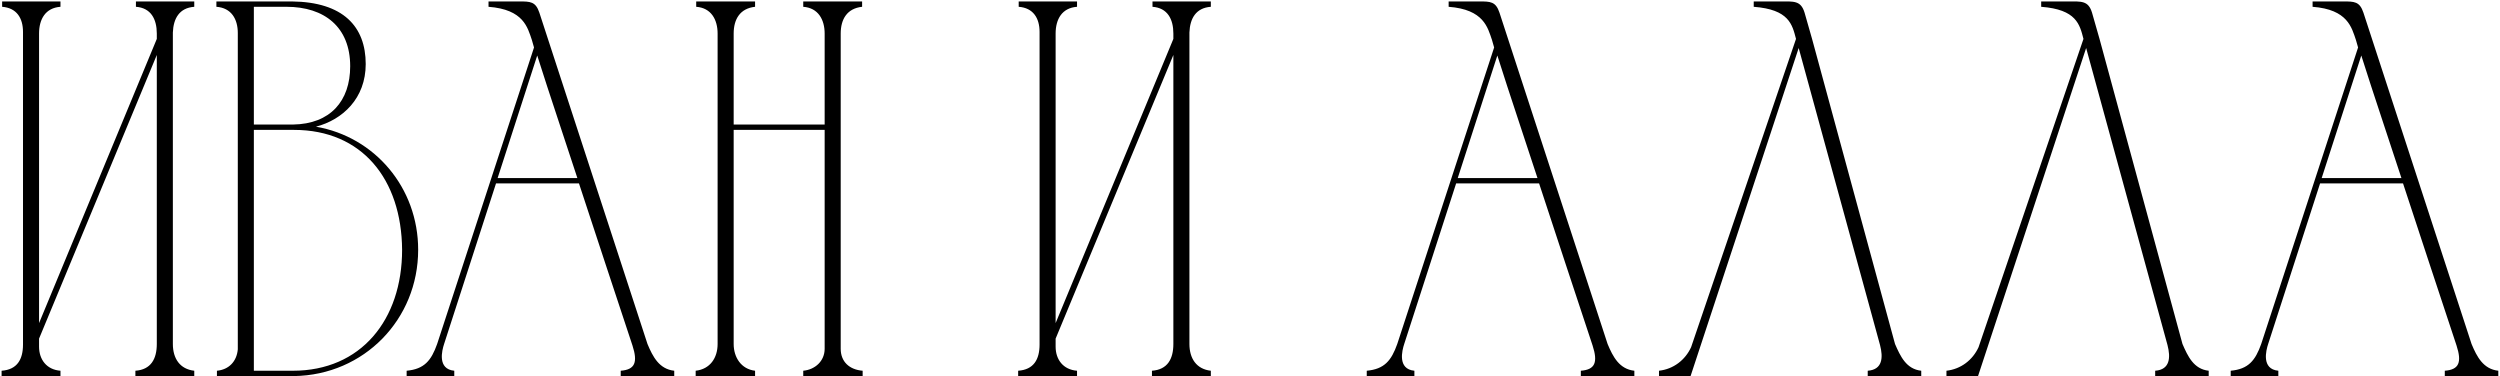 <?xml version="1.0" encoding="UTF-8"?> <svg xmlns="http://www.w3.org/2000/svg" width="1037" height="156" viewBox="0 0 1037 156" fill="none"><path d="M16.202 134.022L65.042 16.14V13.92C65.042 7.926 62.6 3.264 56.384 2.82V0.6H80.582V2.82C74.366 3.264 71.924 7.704 71.702 13.476V142.68C71.702 148.674 74.588 153.114 80.582 153.78V156H56.162V153.78C62.6 153.336 65.042 148.896 65.042 142.68V22.8L16.202 140.46V143.79C16.202 149.118 19.31 153.336 25.082 153.78V156H0.662V153.78C7.1 153.336 9.542 149.118 9.542 142.902V13.254C9.542 7.482 6.878 3.264 0.884 2.82V0.6H25.082V2.82C18.866 3.264 16.202 7.926 16.202 13.92V134.022ZM121.95 156H89.982V153.78C94.866 153.336 98.196 150.006 98.64 144.9V13.698C98.64 7.926 95.976 3.264 89.76 2.82V0.6H121.062C142.374 0.822 151.698 11.034 151.698 26.574C151.698 40.782 142.152 49.662 131.052 52.548C155.472 56.766 173.454 77.856 173.454 103.608C173.454 132.468 151.032 155.556 121.95 156ZM105.3 51.66H121.506C137.046 51.438 145.26 41.892 145.26 27.462C145.26 11.256 134.604 2.82 118.842 2.82H105.3V51.66ZM121.506 153.78C149.7 153.78 166.794 132.69 166.794 103.608C166.572 74.304 150.144 53.88 121.95 53.88C116.4 53.88 110.628 53.88 105.3 53.88V153.78H121.506ZM168.674 156V153.78C176 153.114 178.886 149.562 181.328 142.68L221.51 19.692L220.622 16.584C218.846 11.478 217.292 3.93 202.64 2.82V0.6C206.858 0.6 211.076 0.6 215.294 0.6C219.956 0.6 222.176 0.6 223.73 5.262L268.574 142.68C270.794 148.008 273.458 153.114 279.674 153.78V156H257.474V153.78C263.468 153.336 264.578 150.228 262.358 143.346C255.032 121.146 247.484 98.502 240.158 76.08H205.748L184.214 142.68C183.326 145.344 181.328 153.114 188.432 153.78V156H168.674ZM206.414 73.86H239.492C233.942 56.766 228.17 39.894 222.842 23.022L206.414 73.86ZM288.563 153.78C294.557 153.114 297.665 148.452 297.665 142.68V13.92C297.665 8.148 295.001 3.264 288.785 2.82V0.6H313.205V2.82C306.989 3.486 304.325 7.926 304.325 13.92V51.66H342.065V13.92C342.065 8.148 339.401 3.264 333.185 2.82V0.6H357.605V2.82C351.389 3.486 348.725 7.926 348.725 13.92V144.678C348.725 150.006 352.277 153.336 357.827 153.78V156H333.185V153.78C338.069 153.336 342.065 149.784 342.065 144.678V53.88H304.325V142.68C304.325 148.23 307.433 153.114 313.205 153.78V156H288.563V153.78ZM437.872 134.022L486.712 16.14V13.92C486.712 7.926 484.27 3.264 478.054 2.82V0.6H502.252V2.82C496.036 3.264 493.594 7.704 493.372 13.476V142.68C493.372 148.674 496.258 153.114 502.252 153.78V156H477.832V153.78C484.27 153.336 486.712 148.896 486.712 142.68V22.8L437.872 140.46V143.79C437.872 149.118 440.98 153.336 446.752 153.78V156H422.332V153.78C428.77 153.336 431.212 149.118 431.212 142.902V13.254C431.212 7.482 428.548 3.264 422.554 2.82V0.6H446.752V2.82C440.536 3.264 437.872 7.926 437.872 13.92V134.022ZM566.93 156V153.78C574.256 153.114 577.142 149.562 579.584 142.68L619.766 19.692L618.878 16.584C617.102 11.478 615.548 3.93 600.896 2.82V0.6C605.114 0.6 609.332 0.6 613.55 0.6C618.212 0.6 620.432 0.6 621.986 5.262L666.83 142.68C669.05 148.008 671.714 153.114 677.93 153.78V156H655.73V153.78C661.724 153.336 662.834 150.228 660.614 143.346C653.288 121.146 645.74 98.502 638.414 76.08H604.004L582.47 142.68C581.582 145.344 579.584 153.114 586.688 153.78V156H566.93ZM604.67 73.86H637.748C632.198 56.766 626.426 39.894 621.098 23.022L604.67 73.86ZM796.931 153.78V156H774.731V153.78C780.947 153.336 781.169 148.23 779.837 143.124L746.093 19.914L701.249 156H688.151V153.78C694.145 153.114 699.029 149.34 701.471 144.012L744.983 16.14C743.429 10.146 742.097 3.93 727.445 2.82V0.6C731.441 0.6 735.215 0.6 738.323 0.6C744.095 0.6 746.981 0.156 748.535 5.262L751.643 16.14L786.053 142.68C788.273 147.786 790.715 153.114 796.931 153.78ZM916.169 153.78V156H893.969V153.78C900.185 153.336 900.407 148.23 899.075 143.124L865.331 19.914L820.487 156H807.389V153.78C813.383 153.114 818.267 149.34 820.709 144.012L864.221 16.14C862.667 10.146 861.335 3.93 846.683 2.82V0.6C850.679 0.6 854.453 0.6 857.561 0.6C863.333 0.6 866.219 0.156 867.773 5.262L870.881 16.14L905.291 142.68C907.511 147.786 909.953 153.114 916.169 153.78ZM925.295 156V153.78C932.621 153.114 935.507 149.562 937.949 142.68L978.131 19.692L977.243 16.584C975.467 11.478 973.913 3.93 959.261 2.82V0.6C963.479 0.6 967.697 0.6 971.915 0.6C976.577 0.6 978.797 0.6 980.351 5.262L1025.2 142.68C1027.42 148.008 1030.08 153.114 1036.3 153.78V156H1014.1V153.78C1020.09 153.336 1021.2 150.228 1018.98 143.346C1011.65 121.146 1004.11 98.502 996.779 76.08H962.369L940.835 142.68C939.947 145.344 937.949 153.114 945.053 153.78V156H925.295ZM963.035 73.86H996.113C990.563 56.766 984.791 39.894 979.463 23.022L963.035 73.86Z" fill="black"></path></svg> 